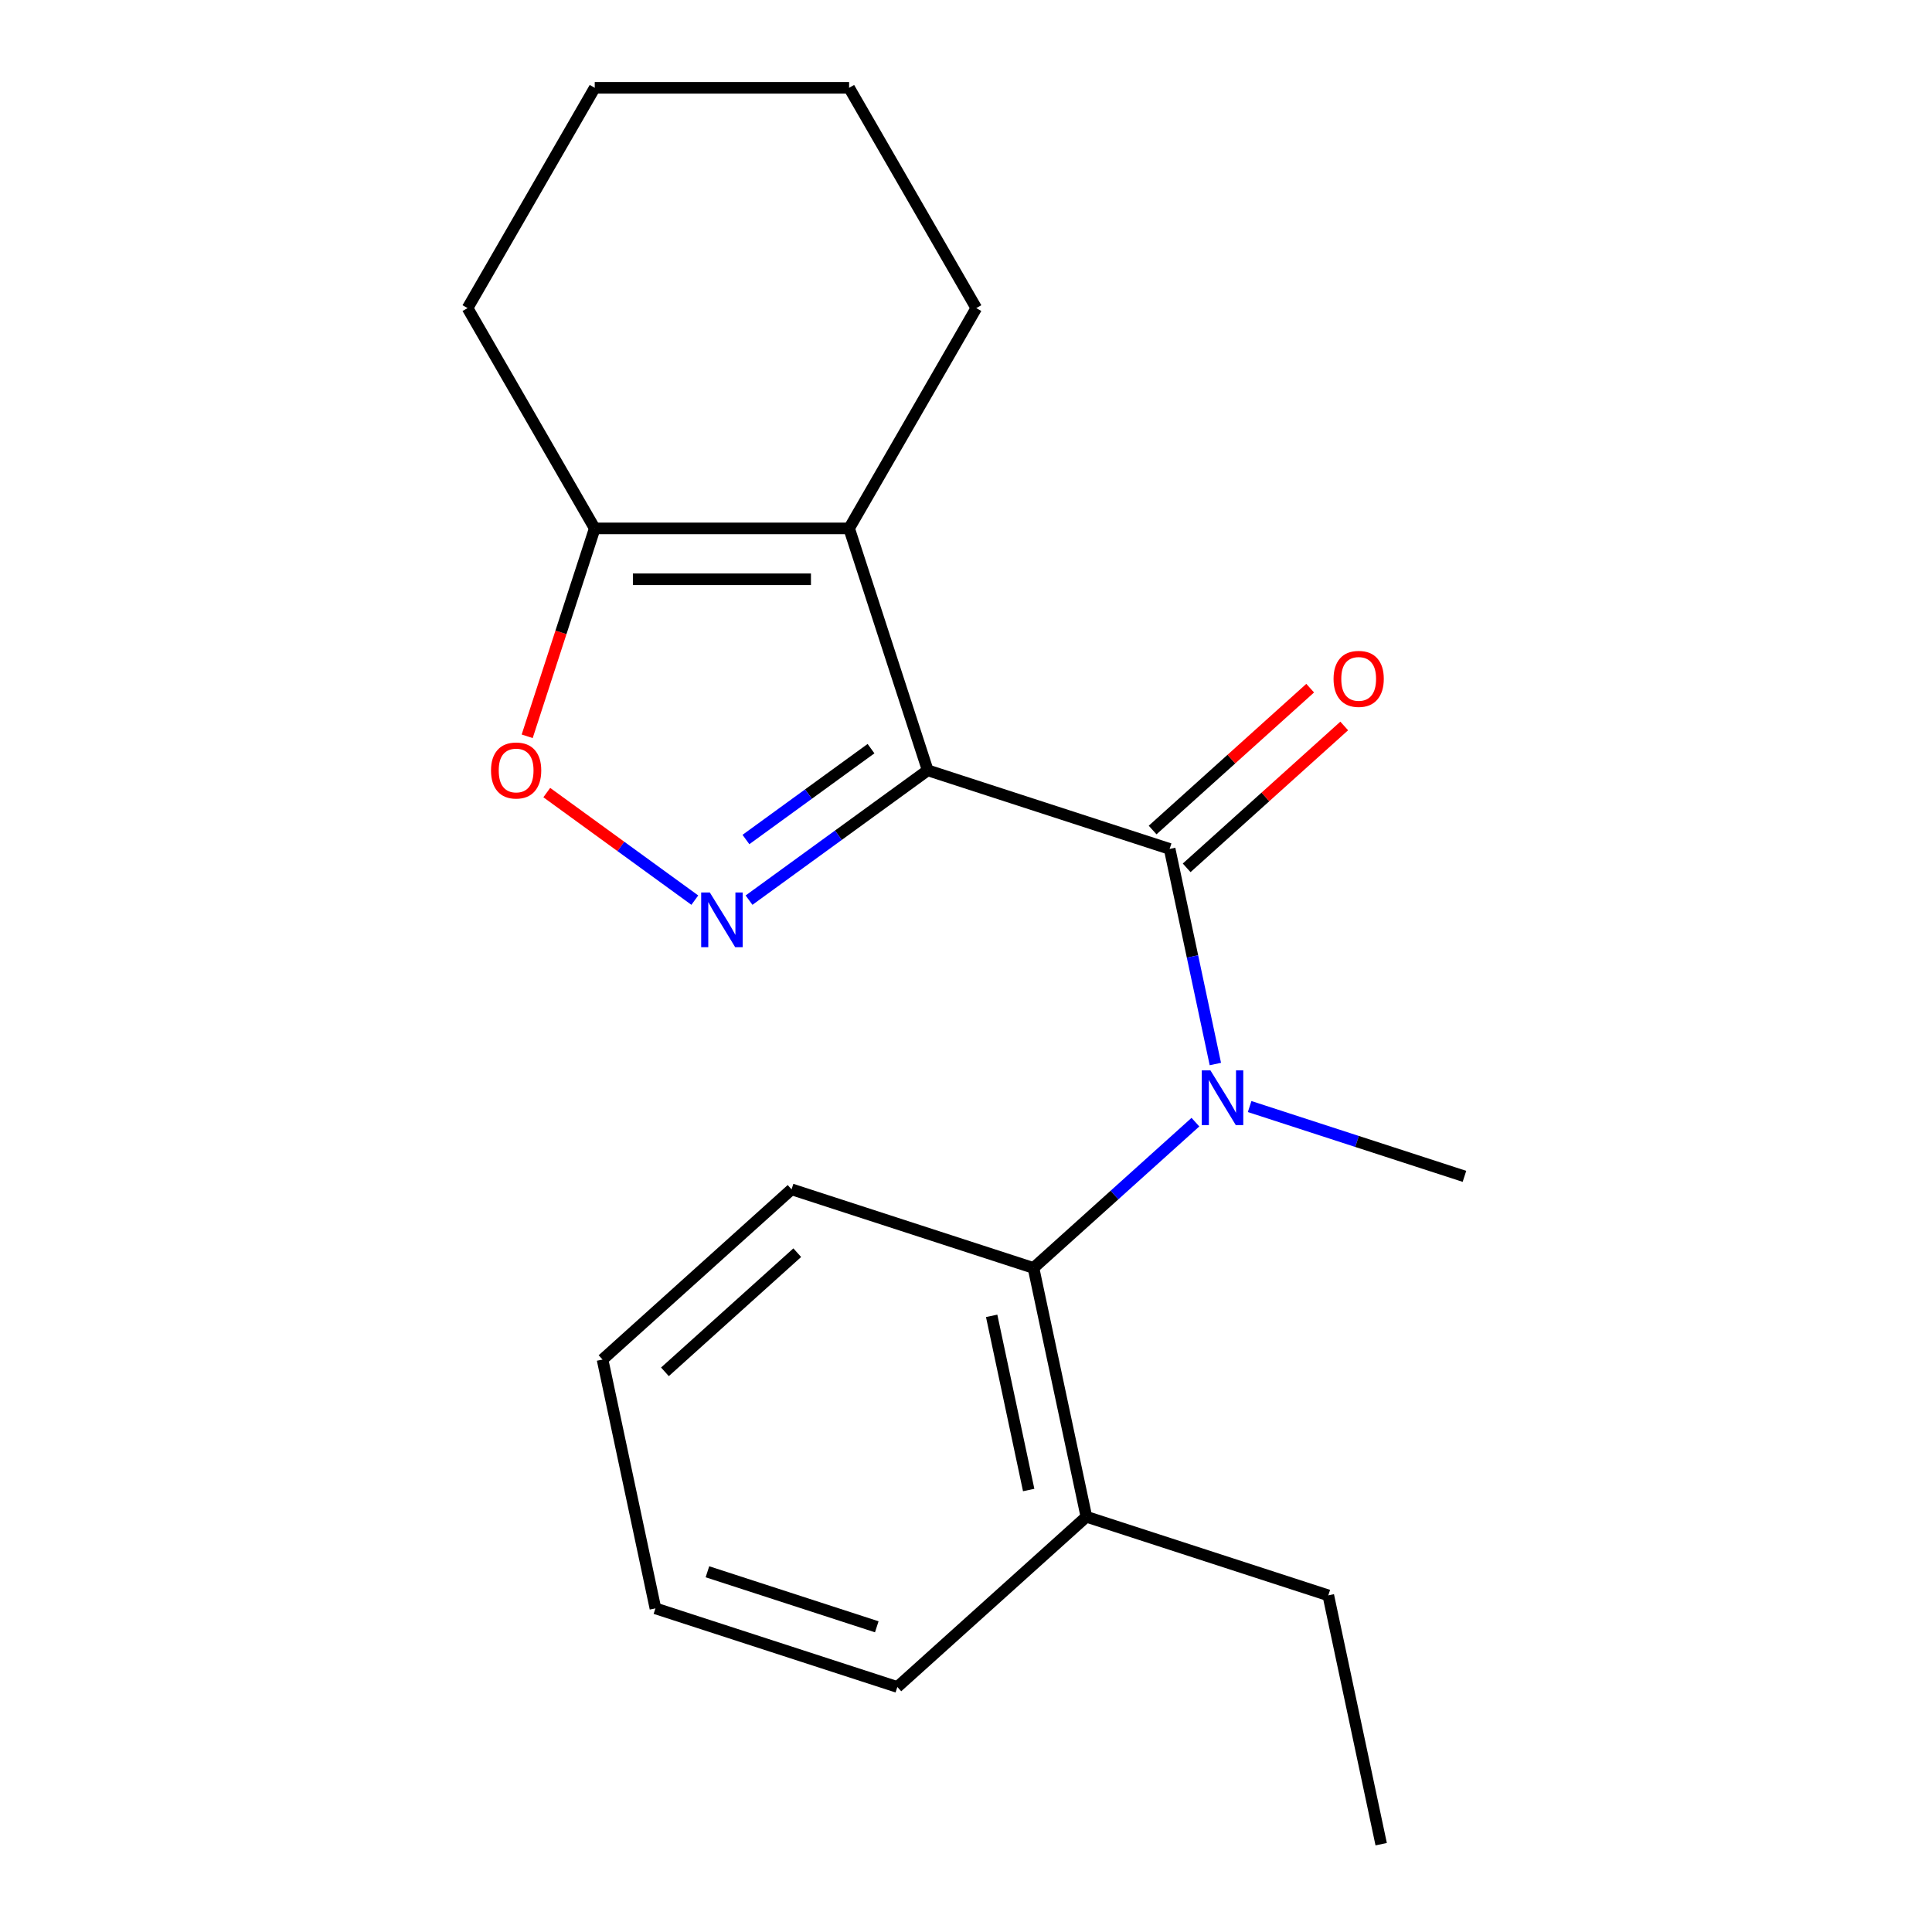 <?xml version='1.0' encoding='iso-8859-1'?>
<svg version='1.1' baseProfile='full'
              xmlns='http://www.w3.org/2000/svg'
                      xmlns:rdkit='http://www.rdkit.org/xml'
                      xmlns:xlink='http://www.w3.org/1999/xlink'
                  xml:space='preserve'
width='1000px' height='1000px' viewBox='0 0 1000 1000'>
<!-- END OF HEADER -->
<rect style='opacity:1.0;fill:#FFFFFF;stroke:none' width='1000' height='1000' x='0' y='0'> </rect>
<path class='bond-0' d='M 480.184,398.719 L 605.403,439.405' style='fill:none;fill-rule:evenodd;stroke:#000000;stroke-width:6px;stroke-linecap:butt;stroke-linejoin:miter;stroke-opacity:1' />
<path class='bond-1' d='M 480.184,398.719 L 433.942,432.316' style='fill:none;fill-rule:evenodd;stroke:#000000;stroke-width:6px;stroke-linecap:butt;stroke-linejoin:miter;stroke-opacity:1' />
<path class='bond-1' d='M 433.942,432.316 L 387.699,465.913' style='fill:none;fill-rule:evenodd;stroke:#0000FF;stroke-width:6px;stroke-linecap:butt;stroke-linejoin:miter;stroke-opacity:1' />
<path class='bond-1' d='M 450.834,387.495 L 418.464,411.013' style='fill:none;fill-rule:evenodd;stroke:#000000;stroke-width:6px;stroke-linecap:butt;stroke-linejoin:miter;stroke-opacity:1' />
<path class='bond-1' d='M 418.464,411.013 L 386.094,434.531' style='fill:none;fill-rule:evenodd;stroke:#0000FF;stroke-width:6px;stroke-linecap:butt;stroke-linejoin:miter;stroke-opacity:1' />
<path class='bond-2' d='M 480.184,398.719 L 439.498,273.5' style='fill:none;fill-rule:evenodd;stroke:#000000;stroke-width:6px;stroke-linecap:butt;stroke-linejoin:miter;stroke-opacity:1' />
<path class='bond-3' d='M 605.403,439.405 L 617.235,495.071' style='fill:none;fill-rule:evenodd;stroke:#000000;stroke-width:6px;stroke-linecap:butt;stroke-linejoin:miter;stroke-opacity:1' />
<path class='bond-3' d='M 617.235,495.071 L 629.067,550.738' style='fill:none;fill-rule:evenodd;stroke:#0000FF;stroke-width:6px;stroke-linecap:butt;stroke-linejoin:miter;stroke-opacity:1' />
<path class='bond-7' d='M 614.213,449.189 L 654.989,412.474' style='fill:none;fill-rule:evenodd;stroke:#000000;stroke-width:6px;stroke-linecap:butt;stroke-linejoin:miter;stroke-opacity:1' />
<path class='bond-7' d='M 654.989,412.474 L 695.765,375.759' style='fill:none;fill-rule:evenodd;stroke:#FF0000;stroke-width:6px;stroke-linecap:butt;stroke-linejoin:miter;stroke-opacity:1' />
<path class='bond-7' d='M 596.593,429.62 L 637.369,392.905' style='fill:none;fill-rule:evenodd;stroke:#000000;stroke-width:6px;stroke-linecap:butt;stroke-linejoin:miter;stroke-opacity:1' />
<path class='bond-7' d='M 637.369,392.905 L 678.145,356.19' style='fill:none;fill-rule:evenodd;stroke:#FF0000;stroke-width:6px;stroke-linecap:butt;stroke-linejoin:miter;stroke-opacity:1' />
<path class='bond-4' d='M 359.636,465.913 L 321.322,438.077' style='fill:none;fill-rule:evenodd;stroke:#0000FF;stroke-width:6px;stroke-linecap:butt;stroke-linejoin:miter;stroke-opacity:1' />
<path class='bond-4' d='M 321.322,438.077 L 283.008,410.24' style='fill:none;fill-rule:evenodd;stroke:#FF0000;stroke-width:6px;stroke-linecap:butt;stroke-linejoin:miter;stroke-opacity:1' />
<path class='bond-5' d='M 439.498,273.5 L 307.836,273.5' style='fill:none;fill-rule:evenodd;stroke:#000000;stroke-width:6px;stroke-linecap:butt;stroke-linejoin:miter;stroke-opacity:1' />
<path class='bond-5' d='M 419.749,299.833 L 327.585,299.833' style='fill:none;fill-rule:evenodd;stroke:#000000;stroke-width:6px;stroke-linecap:butt;stroke-linejoin:miter;stroke-opacity:1' />
<path class='bond-9' d='M 439.498,273.5 L 505.33,159.477' style='fill:none;fill-rule:evenodd;stroke:#000000;stroke-width:6px;stroke-linecap:butt;stroke-linejoin:miter;stroke-opacity:1' />
<path class='bond-6' d='M 618.745,580.824 L 576.839,618.557' style='fill:none;fill-rule:evenodd;stroke:#0000FF;stroke-width:6px;stroke-linecap:butt;stroke-linejoin:miter;stroke-opacity:1' />
<path class='bond-6' d='M 576.839,618.557 L 534.933,656.289' style='fill:none;fill-rule:evenodd;stroke:#000000;stroke-width:6px;stroke-linecap:butt;stroke-linejoin:miter;stroke-opacity:1' />
<path class='bond-10' d='M 646.808,572.749 L 702.402,590.812' style='fill:none;fill-rule:evenodd;stroke:#0000FF;stroke-width:6px;stroke-linecap:butt;stroke-linejoin:miter;stroke-opacity:1' />
<path class='bond-10' d='M 702.402,590.812 L 757.995,608.876' style='fill:none;fill-rule:evenodd;stroke:#000000;stroke-width:6px;stroke-linecap:butt;stroke-linejoin:miter;stroke-opacity:1' />
<path class='bond-20' d='M 272.873,381.107 L 290.354,327.304' style='fill:none;fill-rule:evenodd;stroke:#FF0000;stroke-width:6px;stroke-linecap:butt;stroke-linejoin:miter;stroke-opacity:1' />
<path class='bond-20' d='M 290.354,327.304 L 307.836,273.5' style='fill:none;fill-rule:evenodd;stroke:#000000;stroke-width:6px;stroke-linecap:butt;stroke-linejoin:miter;stroke-opacity:1' />
<path class='bond-12' d='M 307.836,273.5 L 242.005,159.477' style='fill:none;fill-rule:evenodd;stroke:#000000;stroke-width:6px;stroke-linecap:butt;stroke-linejoin:miter;stroke-opacity:1' />
<path class='bond-8' d='M 534.933,656.289 L 562.307,785.074' style='fill:none;fill-rule:evenodd;stroke:#000000;stroke-width:6px;stroke-linecap:butt;stroke-linejoin:miter;stroke-opacity:1' />
<path class='bond-8' d='M 513.282,681.082 L 532.444,771.231' style='fill:none;fill-rule:evenodd;stroke:#000000;stroke-width:6px;stroke-linecap:butt;stroke-linejoin:miter;stroke-opacity:1' />
<path class='bond-11' d='M 534.933,656.289 L 409.714,615.603' style='fill:none;fill-rule:evenodd;stroke:#000000;stroke-width:6px;stroke-linecap:butt;stroke-linejoin:miter;stroke-opacity:1' />
<path class='bond-13' d='M 562.307,785.074 L 687.525,825.76' style='fill:none;fill-rule:evenodd;stroke:#000000;stroke-width:6px;stroke-linecap:butt;stroke-linejoin:miter;stroke-opacity:1' />
<path class='bond-14' d='M 562.307,785.074 L 464.463,873.174' style='fill:none;fill-rule:evenodd;stroke:#000000;stroke-width:6px;stroke-linecap:butt;stroke-linejoin:miter;stroke-opacity:1' />
<path class='bond-15' d='M 505.33,159.477 L 439.498,45.455' style='fill:none;fill-rule:evenodd;stroke:#000000;stroke-width:6px;stroke-linecap:butt;stroke-linejoin:miter;stroke-opacity:1' />
<path class='bond-17' d='M 409.714,615.603 L 311.87,703.703' style='fill:none;fill-rule:evenodd;stroke:#000000;stroke-width:6px;stroke-linecap:butt;stroke-linejoin:miter;stroke-opacity:1' />
<path class='bond-17' d='M 412.657,648.387 L 344.167,710.056' style='fill:none;fill-rule:evenodd;stroke:#000000;stroke-width:6px;stroke-linecap:butt;stroke-linejoin:miter;stroke-opacity:1' />
<path class='bond-21' d='M 242.005,159.477 L 307.836,45.455' style='fill:none;fill-rule:evenodd;stroke:#000000;stroke-width:6px;stroke-linecap:butt;stroke-linejoin:miter;stroke-opacity:1' />
<path class='bond-16' d='M 687.525,825.76 L 714.899,954.545' style='fill:none;fill-rule:evenodd;stroke:#000000;stroke-width:6px;stroke-linecap:butt;stroke-linejoin:miter;stroke-opacity:1' />
<path class='bond-22' d='M 464.463,873.174 L 339.244,832.488' style='fill:none;fill-rule:evenodd;stroke:#000000;stroke-width:6px;stroke-linecap:butt;stroke-linejoin:miter;stroke-opacity:1' />
<path class='bond-22' d='M 453.817,842.027 L 366.164,813.547' style='fill:none;fill-rule:evenodd;stroke:#000000;stroke-width:6px;stroke-linecap:butt;stroke-linejoin:miter;stroke-opacity:1' />
<path class='bond-18' d='M 439.498,45.455 L 307.836,45.455' style='fill:none;fill-rule:evenodd;stroke:#000000;stroke-width:6px;stroke-linecap:butt;stroke-linejoin:miter;stroke-opacity:1' />
<path class='bond-19' d='M 311.87,703.703 L 339.244,832.488' style='fill:none;fill-rule:evenodd;stroke:#000000;stroke-width:6px;stroke-linecap:butt;stroke-linejoin:miter;stroke-opacity:1' />
<path  class='atom-2' d='M 367.407 461.948
L 376.687 476.948
Q 377.607 478.428, 379.087 481.108
Q 380.567 483.788, 380.647 483.948
L 380.647 461.948
L 384.407 461.948
L 384.407 490.268
L 380.527 490.268
L 370.567 473.868
Q 369.407 471.948, 368.167 469.748
Q 366.967 467.548, 366.607 466.868
L 366.607 490.268
L 362.927 490.268
L 362.927 461.948
L 367.407 461.948
' fill='#0000FF'/>
<path  class='atom-4' d='M 626.517 554.03
L 635.797 569.03
Q 636.717 570.51, 638.197 573.19
Q 639.677 575.87, 639.757 576.03
L 639.757 554.03
L 643.517 554.03
L 643.517 582.35
L 639.637 582.35
L 629.677 565.95
Q 628.517 564.03, 627.277 561.83
Q 626.077 559.63, 625.717 558.95
L 625.717 582.35
L 622.037 582.35
L 622.037 554.03
L 626.517 554.03
' fill='#0000FF'/>
<path  class='atom-5' d='M 254.15 398.799
Q 254.15 391.999, 257.51 388.199
Q 260.87 384.399, 267.15 384.399
Q 273.43 384.399, 276.79 388.199
Q 280.15 391.999, 280.15 398.799
Q 280.15 405.679, 276.75 409.599
Q 273.35 413.479, 267.15 413.479
Q 260.91 413.479, 257.51 409.599
Q 254.15 405.719, 254.15 398.799
M 267.15 410.279
Q 271.47 410.279, 273.79 407.399
Q 276.15 404.479, 276.15 398.799
Q 276.15 393.239, 273.79 390.439
Q 271.47 387.599, 267.15 387.599
Q 262.83 387.599, 260.47 390.399
Q 258.15 393.199, 258.15 398.799
Q 258.15 404.519, 260.47 407.399
Q 262.83 410.279, 267.15 410.279
' fill='#FF0000'/>
<path  class='atom-8' d='M 690.247 351.385
Q 690.247 344.585, 693.607 340.785
Q 696.967 336.985, 703.247 336.985
Q 709.527 336.985, 712.887 340.785
Q 716.247 344.585, 716.247 351.385
Q 716.247 358.265, 712.847 362.185
Q 709.447 366.065, 703.247 366.065
Q 697.007 366.065, 693.607 362.185
Q 690.247 358.305, 690.247 351.385
M 703.247 362.865
Q 707.567 362.865, 709.887 359.985
Q 712.247 357.065, 712.247 351.385
Q 712.247 345.825, 709.887 343.025
Q 707.567 340.185, 703.247 340.185
Q 698.927 340.185, 696.567 342.985
Q 694.247 345.785, 694.247 351.385
Q 694.247 357.105, 696.567 359.985
Q 698.927 362.865, 703.247 362.865
' fill='#FF0000'/>
</svg>
